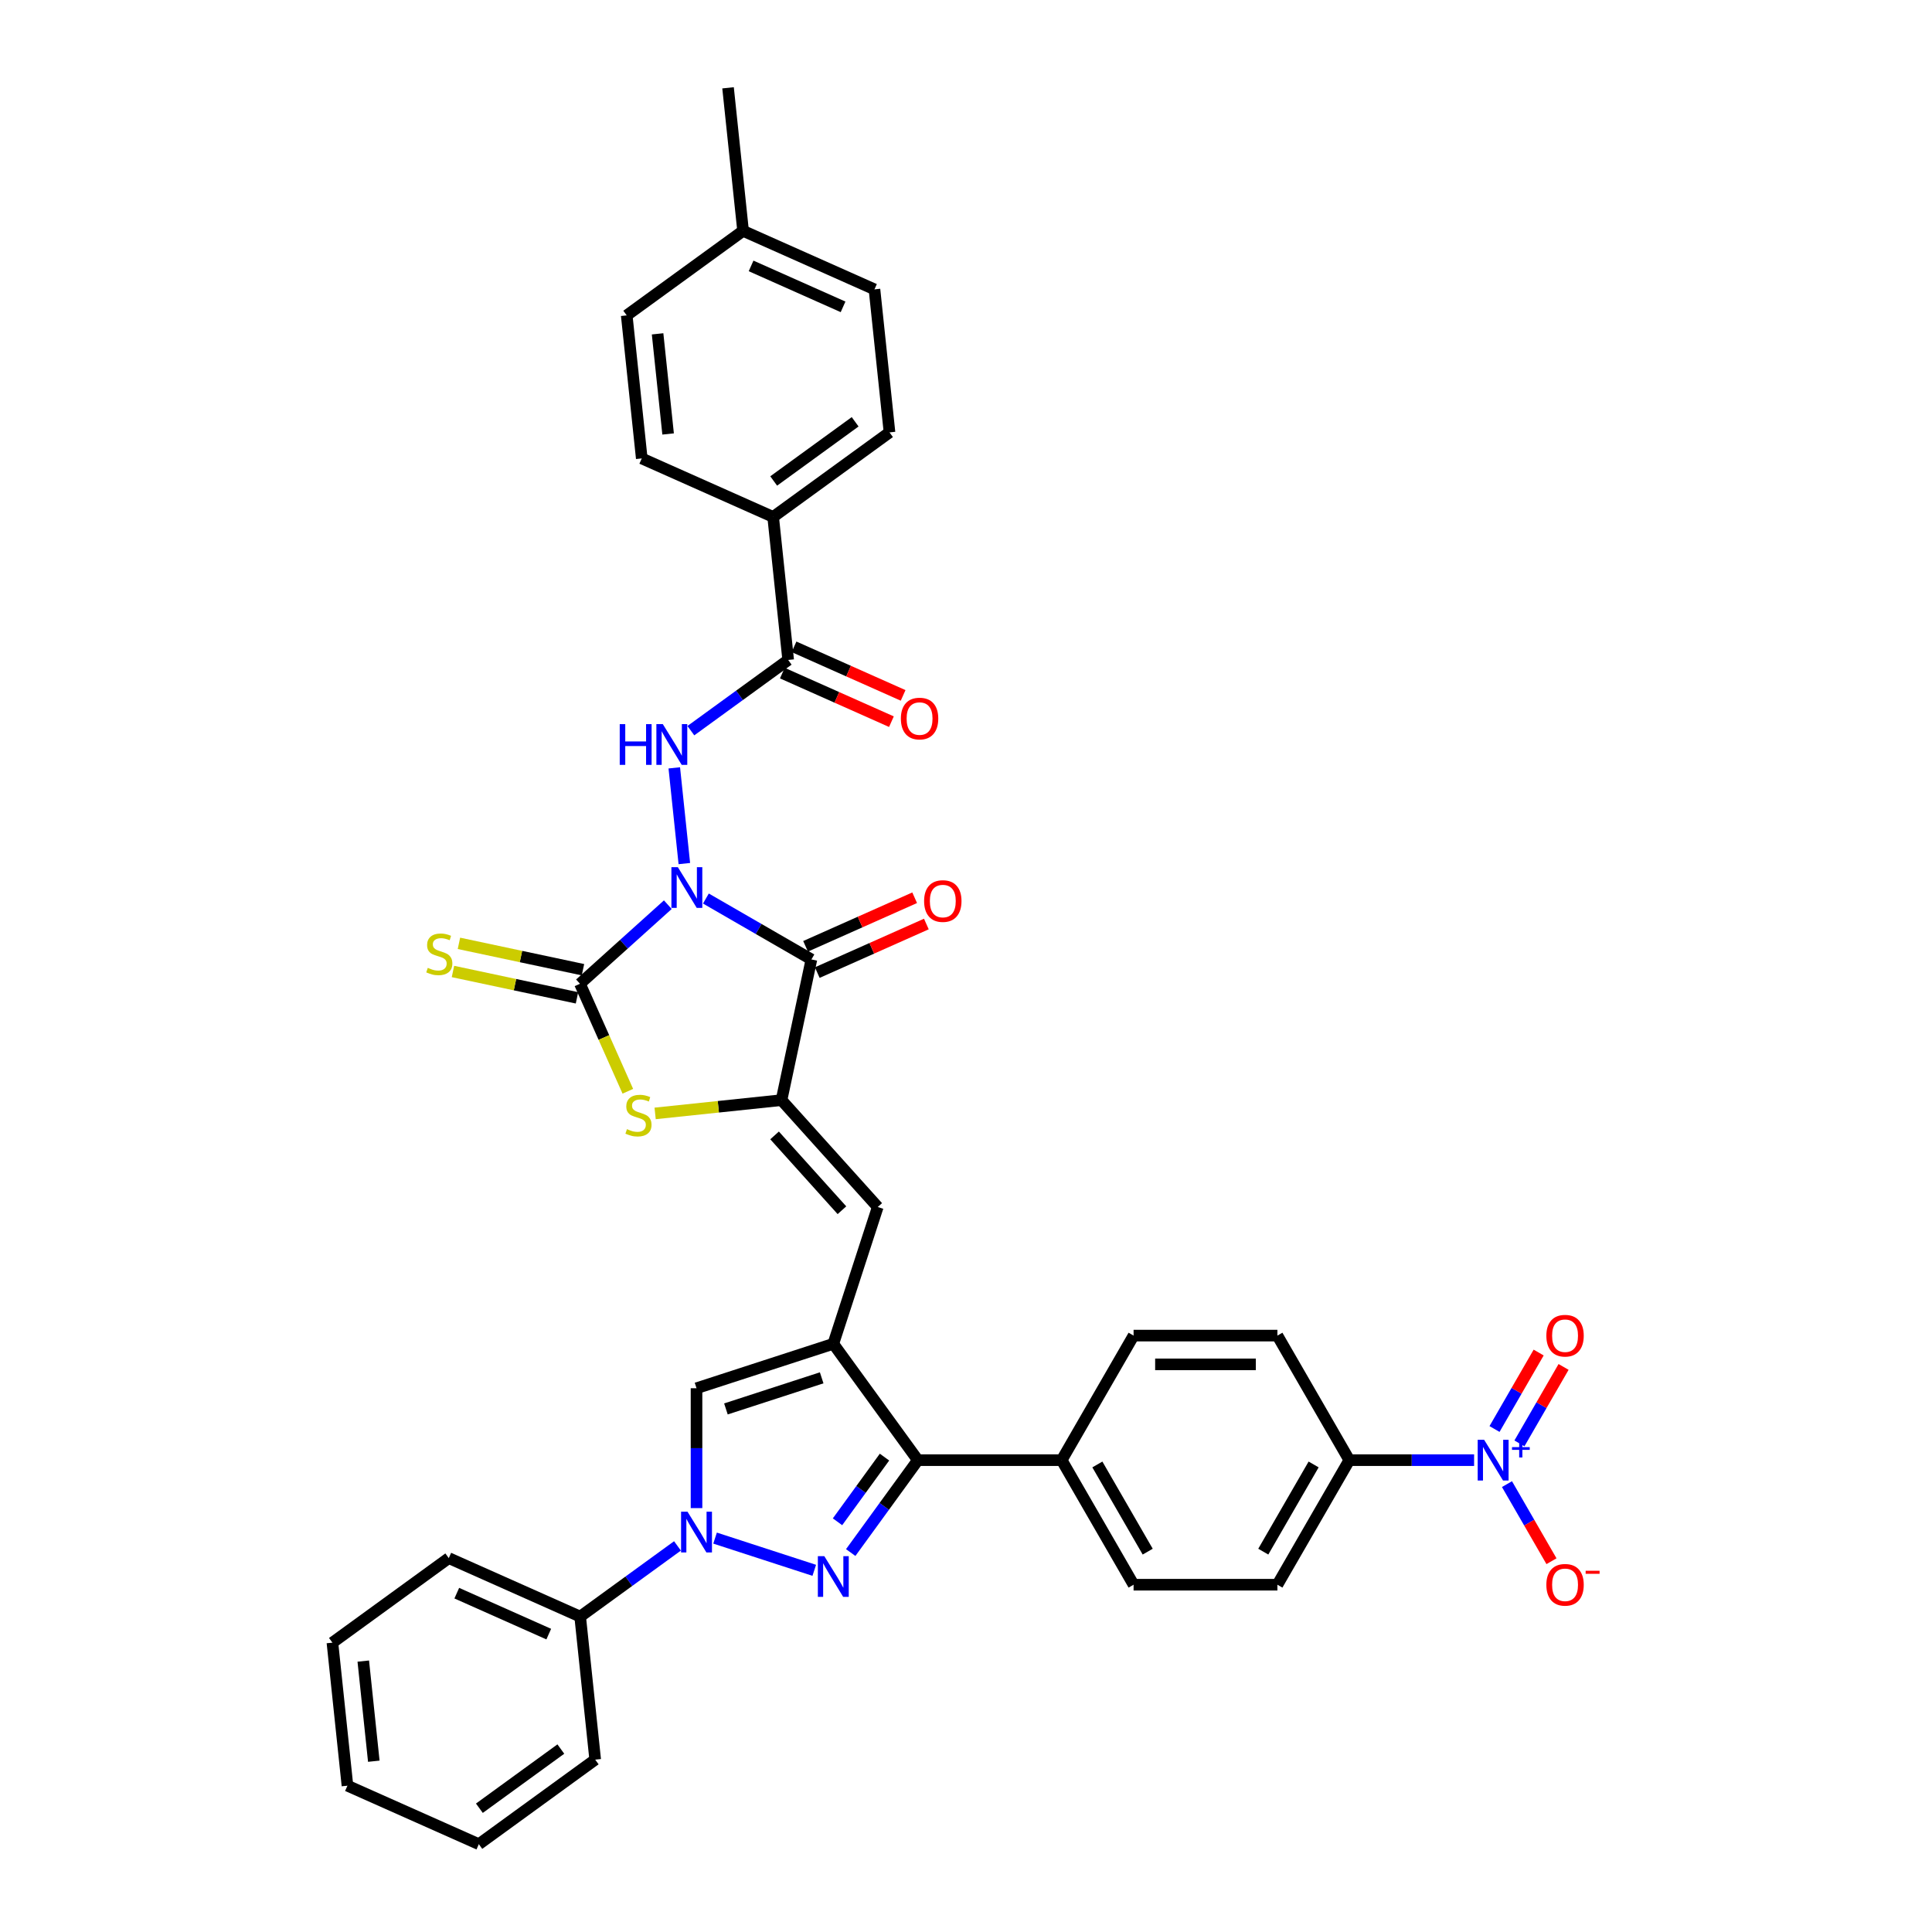 <?xml version='1.0' encoding='iso-8859-1'?>
<svg version='1.1' baseProfile='full'
              xmlns='http://www.w3.org/2000/svg'
                      xmlns:rdkit='http://www.rdkit.org/xml'
                      xmlns:xlink='http://www.w3.org/1999/xlink'
                  xml:space='preserve'
width='1000px' height='1000px' viewBox='0 0 1000 1000'>
<!-- END OF HEADER -->
<rect style='opacity:1.0;fill:#FFFFFF;stroke:none' width='1000' height='1000' x='0' y='0'> </rect>
<path class='bond-0' d='M 365.373,465.079 L 392.68,480.845' style='fill:none;fill-rule:evenodd;stroke:#0000FF;stroke-width:6px;stroke-linecap:butt;stroke-linejoin:miter;stroke-opacity:1' />
<path class='bond-0' d='M 392.68,480.845 L 419.987,496.61' style='fill:none;fill-rule:evenodd;stroke:#000000;stroke-width:6px;stroke-linecap:butt;stroke-linejoin:miter;stroke-opacity:1' />
<path class='bond-1' d='M 345.661,468.263 L 322.928,488.732' style='fill:none;fill-rule:evenodd;stroke:#0000FF;stroke-width:6px;stroke-linecap:butt;stroke-linejoin:miter;stroke-opacity:1' />
<path class='bond-1' d='M 322.928,488.732 L 300.195,509.201' style='fill:none;fill-rule:evenodd;stroke:#000000;stroke-width:6px;stroke-linecap:butt;stroke-linejoin:miter;stroke-opacity:1' />
<path class='bond-8' d='M 354.213,446.987 L 349.006,397.444' style='fill:none;fill-rule:evenodd;stroke:#0000FF;stroke-width:6px;stroke-linecap:butt;stroke-linejoin:miter;stroke-opacity:1' />
<path class='bond-4' d='M 419.987,496.61 L 404.509,569.427' style='fill:none;fill-rule:evenodd;stroke:#000000;stroke-width:6px;stroke-linecap:butt;stroke-linejoin:miter;stroke-opacity:1' />
<path class='bond-17' d='M 423.015,503.411 L 451.249,490.84' style='fill:none;fill-rule:evenodd;stroke:#000000;stroke-width:6px;stroke-linecap:butt;stroke-linejoin:miter;stroke-opacity:1' />
<path class='bond-17' d='M 451.249,490.84 L 479.483,478.27' style='fill:none;fill-rule:evenodd;stroke:#FF0000;stroke-width:6px;stroke-linecap:butt;stroke-linejoin:miter;stroke-opacity:1' />
<path class='bond-17' d='M 416.959,489.81 L 445.193,477.239' style='fill:none;fill-rule:evenodd;stroke:#000000;stroke-width:6px;stroke-linecap:butt;stroke-linejoin:miter;stroke-opacity:1' />
<path class='bond-17' d='M 445.193,477.239 L 473.428,464.668' style='fill:none;fill-rule:evenodd;stroke:#FF0000;stroke-width:6px;stroke-linecap:butt;stroke-linejoin:miter;stroke-opacity:1' />
<path class='bond-6' d='M 300.195,509.201 L 312.58,537.019' style='fill:none;fill-rule:evenodd;stroke:#000000;stroke-width:6px;stroke-linecap:butt;stroke-linejoin:miter;stroke-opacity:1' />
<path class='bond-6' d='M 312.58,537.019 L 324.965,564.836' style='fill:none;fill-rule:evenodd;stroke:#CCCC00;stroke-width:6px;stroke-linecap:butt;stroke-linejoin:miter;stroke-opacity:1' />
<path class='bond-13' d='M 301.743,501.919 L 269.645,495.097' style='fill:none;fill-rule:evenodd;stroke:#000000;stroke-width:6px;stroke-linecap:butt;stroke-linejoin:miter;stroke-opacity:1' />
<path class='bond-13' d='M 269.645,495.097 L 237.547,488.274' style='fill:none;fill-rule:evenodd;stroke:#CCCC00;stroke-width:6px;stroke-linecap:butt;stroke-linejoin:miter;stroke-opacity:1' />
<path class='bond-13' d='M 298.647,516.483 L 266.549,509.66' style='fill:none;fill-rule:evenodd;stroke:#000000;stroke-width:6px;stroke-linecap:butt;stroke-linejoin:miter;stroke-opacity:1' />
<path class='bond-13' d='M 266.549,509.66 L 234.451,502.837' style='fill:none;fill-rule:evenodd;stroke:#CCCC00;stroke-width:6px;stroke-linecap:butt;stroke-linejoin:miter;stroke-opacity:1' />
<path class='bond-2' d='M 440.328,803.599 L 457.701,779.687' style='fill:none;fill-rule:evenodd;stroke:#0000FF;stroke-width:6px;stroke-linecap:butt;stroke-linejoin:miter;stroke-opacity:1' />
<path class='bond-2' d='M 457.701,779.687 L 475.074,755.775' style='fill:none;fill-rule:evenodd;stroke:#000000;stroke-width:6px;stroke-linecap:butt;stroke-linejoin:miter;stroke-opacity:1' />
<path class='bond-2' d='M 433.495,787.674 L 445.656,770.935' style='fill:none;fill-rule:evenodd;stroke:#0000FF;stroke-width:6px;stroke-linecap:butt;stroke-linejoin:miter;stroke-opacity:1' />
<path class='bond-2' d='M 445.656,770.935 L 457.817,754.197' style='fill:none;fill-rule:evenodd;stroke:#000000;stroke-width:6px;stroke-linecap:butt;stroke-linejoin:miter;stroke-opacity:1' />
<path class='bond-39' d='M 421.461,812.798 L 370.115,796.115' style='fill:none;fill-rule:evenodd;stroke:#0000FF;stroke-width:6px;stroke-linecap:butt;stroke-linejoin:miter;stroke-opacity:1' />
<path class='bond-3' d='M 431.317,695.549 L 454.321,624.749' style='fill:none;fill-rule:evenodd;stroke:#000000;stroke-width:6px;stroke-linecap:butt;stroke-linejoin:miter;stroke-opacity:1' />
<path class='bond-7' d='M 431.317,695.549 L 475.074,755.775' style='fill:none;fill-rule:evenodd;stroke:#000000;stroke-width:6px;stroke-linecap:butt;stroke-linejoin:miter;stroke-opacity:1' />
<path class='bond-11' d='M 431.317,695.549 L 360.517,718.553' style='fill:none;fill-rule:evenodd;stroke:#000000;stroke-width:6px;stroke-linecap:butt;stroke-linejoin:miter;stroke-opacity:1' />
<path class='bond-11' d='M 425.298,713.16 L 375.738,729.263' style='fill:none;fill-rule:evenodd;stroke:#000000;stroke-width:6px;stroke-linecap:butt;stroke-linejoin:miter;stroke-opacity:1' />
<path class='bond-9' d='M 404.509,569.427 L 454.321,624.749' style='fill:none;fill-rule:evenodd;stroke:#000000;stroke-width:6px;stroke-linecap:butt;stroke-linejoin:miter;stroke-opacity:1' />
<path class='bond-9' d='M 400.917,587.688 L 435.785,626.413' style='fill:none;fill-rule:evenodd;stroke:#000000;stroke-width:6px;stroke-linecap:butt;stroke-linejoin:miter;stroke-opacity:1' />
<path class='bond-37' d='M 404.509,569.427 L 371.802,572.865' style='fill:none;fill-rule:evenodd;stroke:#000000;stroke-width:6px;stroke-linecap:butt;stroke-linejoin:miter;stroke-opacity:1' />
<path class='bond-37' d='M 371.802,572.865 L 339.094,576.302' style='fill:none;fill-rule:evenodd;stroke:#CCCC00;stroke-width:6px;stroke-linecap:butt;stroke-linejoin:miter;stroke-opacity:1' />
<path class='bond-5' d='M 360.517,780.594 L 360.517,749.574' style='fill:none;fill-rule:evenodd;stroke:#0000FF;stroke-width:6px;stroke-linecap:butt;stroke-linejoin:miter;stroke-opacity:1' />
<path class='bond-5' d='M 360.517,749.574 L 360.517,718.553' style='fill:none;fill-rule:evenodd;stroke:#000000;stroke-width:6px;stroke-linecap:butt;stroke-linejoin:miter;stroke-opacity:1' />
<path class='bond-20' d='M 350.661,800.158 L 325.476,818.455' style='fill:none;fill-rule:evenodd;stroke:#0000FF;stroke-width:6px;stroke-linecap:butt;stroke-linejoin:miter;stroke-opacity:1' />
<path class='bond-20' d='M 325.476,818.455 L 300.291,836.753' style='fill:none;fill-rule:evenodd;stroke:#000000;stroke-width:6px;stroke-linecap:butt;stroke-linejoin:miter;stroke-opacity:1' />
<path class='bond-15' d='M 475.074,755.775 L 549.517,755.775' style='fill:none;fill-rule:evenodd;stroke:#000000;stroke-width:6px;stroke-linecap:butt;stroke-linejoin:miter;stroke-opacity:1' />
<path class='bond-12' d='M 357.592,378.192 L 382.777,359.894' style='fill:none;fill-rule:evenodd;stroke:#0000FF;stroke-width:6px;stroke-linecap:butt;stroke-linejoin:miter;stroke-opacity:1' />
<path class='bond-12' d='M 382.777,359.894 L 407.961,341.597' style='fill:none;fill-rule:evenodd;stroke:#000000;stroke-width:6px;stroke-linecap:butt;stroke-linejoin:miter;stroke-opacity:1' />
<path class='bond-10' d='M 762.991,755.775 L 730.697,755.775' style='fill:none;fill-rule:evenodd;stroke:#0000FF;stroke-width:6px;stroke-linecap:butt;stroke-linejoin:miter;stroke-opacity:1' />
<path class='bond-10' d='M 730.697,755.775 L 698.404,755.775' style='fill:none;fill-rule:evenodd;stroke:#000000;stroke-width:6px;stroke-linecap:butt;stroke-linejoin:miter;stroke-opacity:1' />
<path class='bond-16' d='M 780.008,768.177 L 791.527,788.129' style='fill:none;fill-rule:evenodd;stroke:#0000FF;stroke-width:6px;stroke-linecap:butt;stroke-linejoin:miter;stroke-opacity:1' />
<path class='bond-16' d='M 791.527,788.129 L 803.046,808.081' style='fill:none;fill-rule:evenodd;stroke:#FF0000;stroke-width:6px;stroke-linecap:butt;stroke-linejoin:miter;stroke-opacity:1' />
<path class='bond-19' d='M 786.455,747.095 L 797.879,727.306' style='fill:none;fill-rule:evenodd;stroke:#0000FF;stroke-width:6px;stroke-linecap:butt;stroke-linejoin:miter;stroke-opacity:1' />
<path class='bond-19' d='M 797.879,727.306 L 809.304,707.518' style='fill:none;fill-rule:evenodd;stroke:#FF0000;stroke-width:6px;stroke-linecap:butt;stroke-linejoin:miter;stroke-opacity:1' />
<path class='bond-19' d='M 773.561,739.65 L 784.985,719.862' style='fill:none;fill-rule:evenodd;stroke:#0000FF;stroke-width:6px;stroke-linecap:butt;stroke-linejoin:miter;stroke-opacity:1' />
<path class='bond-19' d='M 784.985,719.862 L 796.41,700.074' style='fill:none;fill-rule:evenodd;stroke:#FF0000;stroke-width:6px;stroke-linecap:butt;stroke-linejoin:miter;stroke-opacity:1' />
<path class='bond-18' d='M 407.961,341.597 L 400.18,267.561' style='fill:none;fill-rule:evenodd;stroke:#000000;stroke-width:6px;stroke-linecap:butt;stroke-linejoin:miter;stroke-opacity:1' />
<path class='bond-21' d='M 404.934,348.397 L 433.168,360.968' style='fill:none;fill-rule:evenodd;stroke:#000000;stroke-width:6px;stroke-linecap:butt;stroke-linejoin:miter;stroke-opacity:1' />
<path class='bond-21' d='M 433.168,360.968 L 461.402,373.539' style='fill:none;fill-rule:evenodd;stroke:#FF0000;stroke-width:6px;stroke-linecap:butt;stroke-linejoin:miter;stroke-opacity:1' />
<path class='bond-21' d='M 410.989,334.796 L 439.224,347.367' style='fill:none;fill-rule:evenodd;stroke:#000000;stroke-width:6px;stroke-linecap:butt;stroke-linejoin:miter;stroke-opacity:1' />
<path class='bond-21' d='M 439.224,347.367 L 467.458,359.937' style='fill:none;fill-rule:evenodd;stroke:#FF0000;stroke-width:6px;stroke-linecap:butt;stroke-linejoin:miter;stroke-opacity:1' />
<path class='bond-14' d='M 698.404,755.775 L 661.182,820.245' style='fill:none;fill-rule:evenodd;stroke:#000000;stroke-width:6px;stroke-linecap:butt;stroke-linejoin:miter;stroke-opacity:1' />
<path class='bond-14' d='M 679.927,758.001 L 653.871,803.13' style='fill:none;fill-rule:evenodd;stroke:#000000;stroke-width:6px;stroke-linecap:butt;stroke-linejoin:miter;stroke-opacity:1' />
<path class='bond-40' d='M 698.404,755.775 L 661.182,691.305' style='fill:none;fill-rule:evenodd;stroke:#000000;stroke-width:6px;stroke-linecap:butt;stroke-linejoin:miter;stroke-opacity:1' />
<path class='bond-24' d='M 549.517,755.775 L 586.739,691.305' style='fill:none;fill-rule:evenodd;stroke:#000000;stroke-width:6px;stroke-linecap:butt;stroke-linejoin:miter;stroke-opacity:1' />
<path class='bond-25' d='M 549.517,755.775 L 586.739,820.245' style='fill:none;fill-rule:evenodd;stroke:#000000;stroke-width:6px;stroke-linecap:butt;stroke-linejoin:miter;stroke-opacity:1' />
<path class='bond-25' d='M 567.994,758.001 L 594.05,803.13' style='fill:none;fill-rule:evenodd;stroke:#000000;stroke-width:6px;stroke-linecap:butt;stroke-linejoin:miter;stroke-opacity:1' />
<path class='bond-26' d='M 400.18,267.561 L 460.406,223.804' style='fill:none;fill-rule:evenodd;stroke:#000000;stroke-width:6px;stroke-linecap:butt;stroke-linejoin:miter;stroke-opacity:1' />
<path class='bond-26' d='M 400.463,248.952 L 442.621,218.323' style='fill:none;fill-rule:evenodd;stroke:#000000;stroke-width:6px;stroke-linecap:butt;stroke-linejoin:miter;stroke-opacity:1' />
<path class='bond-27' d='M 400.18,267.561 L 332.173,237.282' style='fill:none;fill-rule:evenodd;stroke:#000000;stroke-width:6px;stroke-linecap:butt;stroke-linejoin:miter;stroke-opacity:1' />
<path class='bond-31' d='M 300.291,836.753 L 232.284,806.474' style='fill:none;fill-rule:evenodd;stroke:#000000;stroke-width:6px;stroke-linecap:butt;stroke-linejoin:miter;stroke-opacity:1' />
<path class='bond-31' d='M 284.035,845.813 L 236.429,824.618' style='fill:none;fill-rule:evenodd;stroke:#000000;stroke-width:6px;stroke-linecap:butt;stroke-linejoin:miter;stroke-opacity:1' />
<path class='bond-32' d='M 300.291,836.753 L 308.073,910.789' style='fill:none;fill-rule:evenodd;stroke:#000000;stroke-width:6px;stroke-linecap:butt;stroke-linejoin:miter;stroke-opacity:1' />
<path class='bond-22' d='M 661.182,820.245 L 586.739,820.245' style='fill:none;fill-rule:evenodd;stroke:#000000;stroke-width:6px;stroke-linecap:butt;stroke-linejoin:miter;stroke-opacity:1' />
<path class='bond-23' d='M 661.182,691.305 L 586.739,691.305' style='fill:none;fill-rule:evenodd;stroke:#000000;stroke-width:6px;stroke-linecap:butt;stroke-linejoin:miter;stroke-opacity:1' />
<path class='bond-23' d='M 650.016,706.194 L 597.905,706.194' style='fill:none;fill-rule:evenodd;stroke:#000000;stroke-width:6px;stroke-linecap:butt;stroke-linejoin:miter;stroke-opacity:1' />
<path class='bond-29' d='M 460.406,223.804 L 452.624,149.769' style='fill:none;fill-rule:evenodd;stroke:#000000;stroke-width:6px;stroke-linecap:butt;stroke-linejoin:miter;stroke-opacity:1' />
<path class='bond-28' d='M 332.173,237.282 L 324.391,163.247' style='fill:none;fill-rule:evenodd;stroke:#000000;stroke-width:6px;stroke-linecap:butt;stroke-linejoin:miter;stroke-opacity:1' />
<path class='bond-28' d='M 345.813,224.621 L 340.366,172.796' style='fill:none;fill-rule:evenodd;stroke:#000000;stroke-width:6px;stroke-linecap:butt;stroke-linejoin:miter;stroke-opacity:1' />
<path class='bond-30' d='M 324.391,163.247 L 384.617,119.49' style='fill:none;fill-rule:evenodd;stroke:#000000;stroke-width:6px;stroke-linecap:butt;stroke-linejoin:miter;stroke-opacity:1' />
<path class='bond-38' d='M 452.624,149.769 L 384.617,119.49' style='fill:none;fill-rule:evenodd;stroke:#000000;stroke-width:6px;stroke-linecap:butt;stroke-linejoin:miter;stroke-opacity:1' />
<path class='bond-38' d='M 436.368,158.829 L 388.762,137.633' style='fill:none;fill-rule:evenodd;stroke:#000000;stroke-width:6px;stroke-linecap:butt;stroke-linejoin:miter;stroke-opacity:1' />
<path class='bond-33' d='M 384.617,119.49 L 376.836,45.455' style='fill:none;fill-rule:evenodd;stroke:#000000;stroke-width:6px;stroke-linecap:butt;stroke-linejoin:miter;stroke-opacity:1' />
<path class='bond-34' d='M 232.284,806.474 L 172.058,850.231' style='fill:none;fill-rule:evenodd;stroke:#000000;stroke-width:6px;stroke-linecap:butt;stroke-linejoin:miter;stroke-opacity:1' />
<path class='bond-35' d='M 308.073,910.789 L 247.847,954.545' style='fill:none;fill-rule:evenodd;stroke:#000000;stroke-width:6px;stroke-linecap:butt;stroke-linejoin:miter;stroke-opacity:1' />
<path class='bond-35' d='M 290.288,905.307 L 248.13,935.937' style='fill:none;fill-rule:evenodd;stroke:#000000;stroke-width:6px;stroke-linecap:butt;stroke-linejoin:miter;stroke-opacity:1' />
<path class='bond-41' d='M 172.058,850.231 L 179.84,924.267' style='fill:none;fill-rule:evenodd;stroke:#000000;stroke-width:6px;stroke-linecap:butt;stroke-linejoin:miter;stroke-opacity:1' />
<path class='bond-41' d='M 188.033,859.78 L 193.48,911.605' style='fill:none;fill-rule:evenodd;stroke:#000000;stroke-width:6px;stroke-linecap:butt;stroke-linejoin:miter;stroke-opacity:1' />
<path class='bond-36' d='M 247.847,954.545 L 179.84,924.267' style='fill:none;fill-rule:evenodd;stroke:#000000;stroke-width:6px;stroke-linecap:butt;stroke-linejoin:miter;stroke-opacity:1' />
<path  class='atom-0' d='M 350.857 448.848
L 357.765 460.014
Q 358.45 461.116, 359.552 463.111
Q 360.654 465.106, 360.713 465.225
L 360.713 448.848
L 363.512 448.848
L 363.512 469.93
L 360.624 469.93
L 353.209 457.721
Q 352.346 456.292, 351.423 454.654
Q 350.529 453.016, 350.261 452.51
L 350.261 469.93
L 347.522 469.93
L 347.522 448.848
L 350.857 448.848
' fill='#0000FF'/>
<path  class='atom-3' d='M 426.657 805.46
L 433.565 816.626
Q 434.25 817.728, 435.352 819.723
Q 436.454 821.718, 436.513 821.837
L 436.513 805.46
L 439.312 805.46
L 439.312 826.542
L 436.424 826.542
L 429.009 814.333
Q 428.146 812.904, 427.223 811.266
Q 426.33 809.628, 426.062 809.122
L 426.062 826.542
L 423.322 826.542
L 423.322 805.46
L 426.657 805.46
' fill='#0000FF'/>
<path  class='atom-6' d='M 355.857 782.455
L 362.766 793.622
Q 363.45 794.724, 364.552 796.719
Q 365.654 798.714, 365.714 798.833
L 365.714 782.455
L 368.513 782.455
L 368.513 803.538
L 365.624 803.538
L 358.21 791.329
Q 357.346 789.9, 356.423 788.262
Q 355.53 786.624, 355.262 786.118
L 355.262 803.538
L 352.522 803.538
L 352.522 782.455
L 355.857 782.455
' fill='#0000FF'/>
<path  class='atom-7' d='M 324.518 584.444
Q 324.756 584.534, 325.739 584.951
Q 326.722 585.367, 327.794 585.635
Q 328.895 585.874, 329.967 585.874
Q 331.963 585.874, 333.124 584.921
Q 334.285 583.938, 334.285 582.241
Q 334.285 581.08, 333.69 580.365
Q 333.124 579.65, 332.23 579.263
Q 331.337 578.876, 329.848 578.429
Q 327.972 577.864, 326.841 577.328
Q 325.739 576.792, 324.935 575.66
Q 324.161 574.529, 324.161 572.623
Q 324.161 569.973, 325.947 568.335
Q 327.764 566.697, 331.337 566.697
Q 333.779 566.697, 336.548 567.858
L 335.863 570.151
Q 333.332 569.109, 331.427 569.109
Q 329.372 569.109, 328.24 569.973
Q 327.109 570.806, 327.139 572.265
Q 327.139 573.397, 327.704 574.082
Q 328.3 574.767, 329.134 575.154
Q 329.997 575.541, 331.427 575.988
Q 333.332 576.583, 334.464 577.179
Q 335.595 577.774, 336.399 578.995
Q 337.233 580.186, 337.233 582.241
Q 337.233 585.159, 335.268 586.737
Q 333.332 588.286, 330.087 588.286
Q 328.211 588.286, 326.781 587.869
Q 325.382 587.482, 323.714 586.797
L 324.518 584.444
' fill='#CCCC00'/>
<path  class='atom-9' d='M 320.772 374.812
L 323.631 374.812
L 323.631 383.775
L 334.41 383.775
L 334.41 374.812
L 337.269 374.812
L 337.269 395.894
L 334.41 395.894
L 334.41 386.157
L 323.631 386.157
L 323.631 395.894
L 320.772 395.894
L 320.772 374.812
' fill='#0000FF'/>
<path  class='atom-9' d='M 343.075 374.812
L 349.984 385.979
Q 350.669 387.08, 351.77 389.075
Q 352.872 391.071, 352.932 391.19
L 352.932 374.812
L 355.731 374.812
L 355.731 395.894
L 352.842 395.894
L 345.428 383.686
Q 344.564 382.256, 343.641 380.619
Q 342.748 378.981, 342.48 378.475
L 342.48 395.894
L 339.74 395.894
L 339.74 374.812
L 343.075 374.812
' fill='#0000FF'/>
<path  class='atom-11' d='M 768.187 745.234
L 775.095 756.4
Q 775.78 757.502, 776.882 759.497
Q 777.984 761.492, 778.043 761.611
L 778.043 745.234
L 780.842 745.234
L 780.842 766.316
L 777.954 766.316
L 770.539 754.107
Q 769.676 752.678, 768.753 751.04
Q 767.859 749.403, 767.591 748.896
L 767.591 766.316
L 764.852 766.316
L 764.852 745.234
L 768.187 745.234
' fill='#0000FF'/>
<path  class='atom-11' d='M 782.611 749.034
L 786.326 749.034
L 786.326 745.123
L 787.976 745.123
L 787.976 749.034
L 791.789 749.034
L 791.789 750.449
L 787.976 750.449
L 787.976 754.38
L 786.326 754.38
L 786.326 750.449
L 782.611 750.449
L 782.611 749.034
' fill='#0000FF'/>
<path  class='atom-14' d='M 221.423 500.959
Q 221.661 501.049, 222.644 501.466
Q 223.626 501.882, 224.698 502.15
Q 225.8 502.389, 226.872 502.389
Q 228.867 502.389, 230.028 501.436
Q 231.19 500.453, 231.19 498.756
Q 231.19 497.595, 230.594 496.88
Q 230.028 496.165, 229.135 495.778
Q 228.242 495.391, 226.753 494.944
Q 224.877 494.379, 223.745 493.843
Q 222.644 493.307, 221.84 492.175
Q 221.065 491.044, 221.065 489.138
Q 221.065 486.488, 222.852 484.85
Q 224.669 483.212, 228.242 483.212
Q 230.684 483.212, 233.453 484.373
L 232.768 486.666
Q 230.237 485.624, 228.331 485.624
Q 226.276 485.624, 225.145 486.488
Q 224.013 487.321, 224.043 488.78
Q 224.043 489.912, 224.609 490.597
Q 225.205 491.282, 226.038 491.669
Q 226.902 492.056, 228.331 492.503
Q 230.237 493.098, 231.368 493.694
Q 232.5 494.289, 233.304 495.51
Q 234.138 496.701, 234.138 498.756
Q 234.138 501.674, 232.172 503.252
Q 230.237 504.801, 226.991 504.801
Q 225.115 504.801, 223.686 504.384
Q 222.286 503.997, 220.619 503.312
L 221.423 500.959
' fill='#CCCC00'/>
<path  class='atom-17' d='M 800.391 820.304
Q 800.391 815.242, 802.893 812.413
Q 805.394 809.584, 810.069 809.584
Q 814.744 809.584, 817.245 812.413
Q 819.746 815.242, 819.746 820.304
Q 819.746 825.426, 817.215 828.344
Q 814.684 831.233, 810.069 831.233
Q 805.424 831.233, 802.893 828.344
Q 800.391 825.456, 800.391 820.304
M 810.069 828.85
Q 813.285 828.85, 815.012 826.706
Q 816.769 824.533, 816.769 820.304
Q 816.769 816.165, 815.012 814.081
Q 813.285 811.967, 810.069 811.967
Q 806.853 811.967, 805.096 814.051
Q 803.369 816.135, 803.369 820.304
Q 803.369 824.562, 805.096 826.706
Q 806.853 828.85, 810.069 828.85
' fill='#FF0000'/>
<path  class='atom-17' d='M 820.729 813.025
L 827.942 813.025
L 827.942 814.598
L 820.729 814.598
L 820.729 813.025
' fill='#FF0000'/>
<path  class='atom-18' d='M 478.317 466.391
Q 478.317 461.329, 480.818 458.5
Q 483.319 455.671, 487.994 455.671
Q 492.669 455.671, 495.17 458.5
Q 497.672 461.329, 497.672 466.391
Q 497.672 471.513, 495.141 474.431
Q 492.61 477.319, 487.994 477.319
Q 483.349 477.319, 480.818 474.431
Q 478.317 471.543, 478.317 466.391
M 487.994 474.937
Q 491.21 474.937, 492.937 472.793
Q 494.694 470.62, 494.694 466.391
Q 494.694 462.252, 492.937 460.168
Q 491.21 458.054, 487.994 458.054
Q 484.778 458.054, 483.021 460.138
Q 481.294 462.222, 481.294 466.391
Q 481.294 470.649, 483.021 472.793
Q 484.778 474.937, 487.994 474.937
' fill='#FF0000'/>
<path  class='atom-20' d='M 800.391 691.365
Q 800.391 686.303, 802.893 683.474
Q 805.394 680.645, 810.069 680.645
Q 814.744 680.645, 817.245 683.474
Q 819.746 686.303, 819.746 691.365
Q 819.746 696.486, 817.215 699.405
Q 814.684 702.293, 810.069 702.293
Q 805.424 702.293, 802.893 699.405
Q 800.391 696.516, 800.391 691.365
M 810.069 699.911
Q 813.285 699.911, 815.012 697.767
Q 816.769 695.593, 816.769 691.365
Q 816.769 687.226, 815.012 685.141
Q 813.285 683.027, 810.069 683.027
Q 806.853 683.027, 805.096 685.111
Q 803.369 687.196, 803.369 691.365
Q 803.369 695.623, 805.096 697.767
Q 806.853 699.911, 810.069 699.911
' fill='#FF0000'/>
<path  class='atom-22' d='M 466.291 371.935
Q 466.291 366.873, 468.792 364.044
Q 471.294 361.215, 475.969 361.215
Q 480.644 361.215, 483.145 364.044
Q 485.646 366.873, 485.646 371.935
Q 485.646 377.057, 483.115 379.975
Q 480.584 382.863, 475.969 382.863
Q 471.324 382.863, 468.792 379.975
Q 466.291 377.086, 466.291 371.935
M 475.969 380.481
Q 479.185 380.481, 480.912 378.337
Q 482.669 376.163, 482.669 371.935
Q 482.669 367.796, 480.912 365.712
Q 479.185 363.597, 475.969 363.597
Q 472.753 363.597, 470.996 365.682
Q 469.269 367.766, 469.269 371.935
Q 469.269 376.193, 470.996 378.337
Q 472.753 380.481, 475.969 380.481
' fill='#FF0000'/>
</svg>
